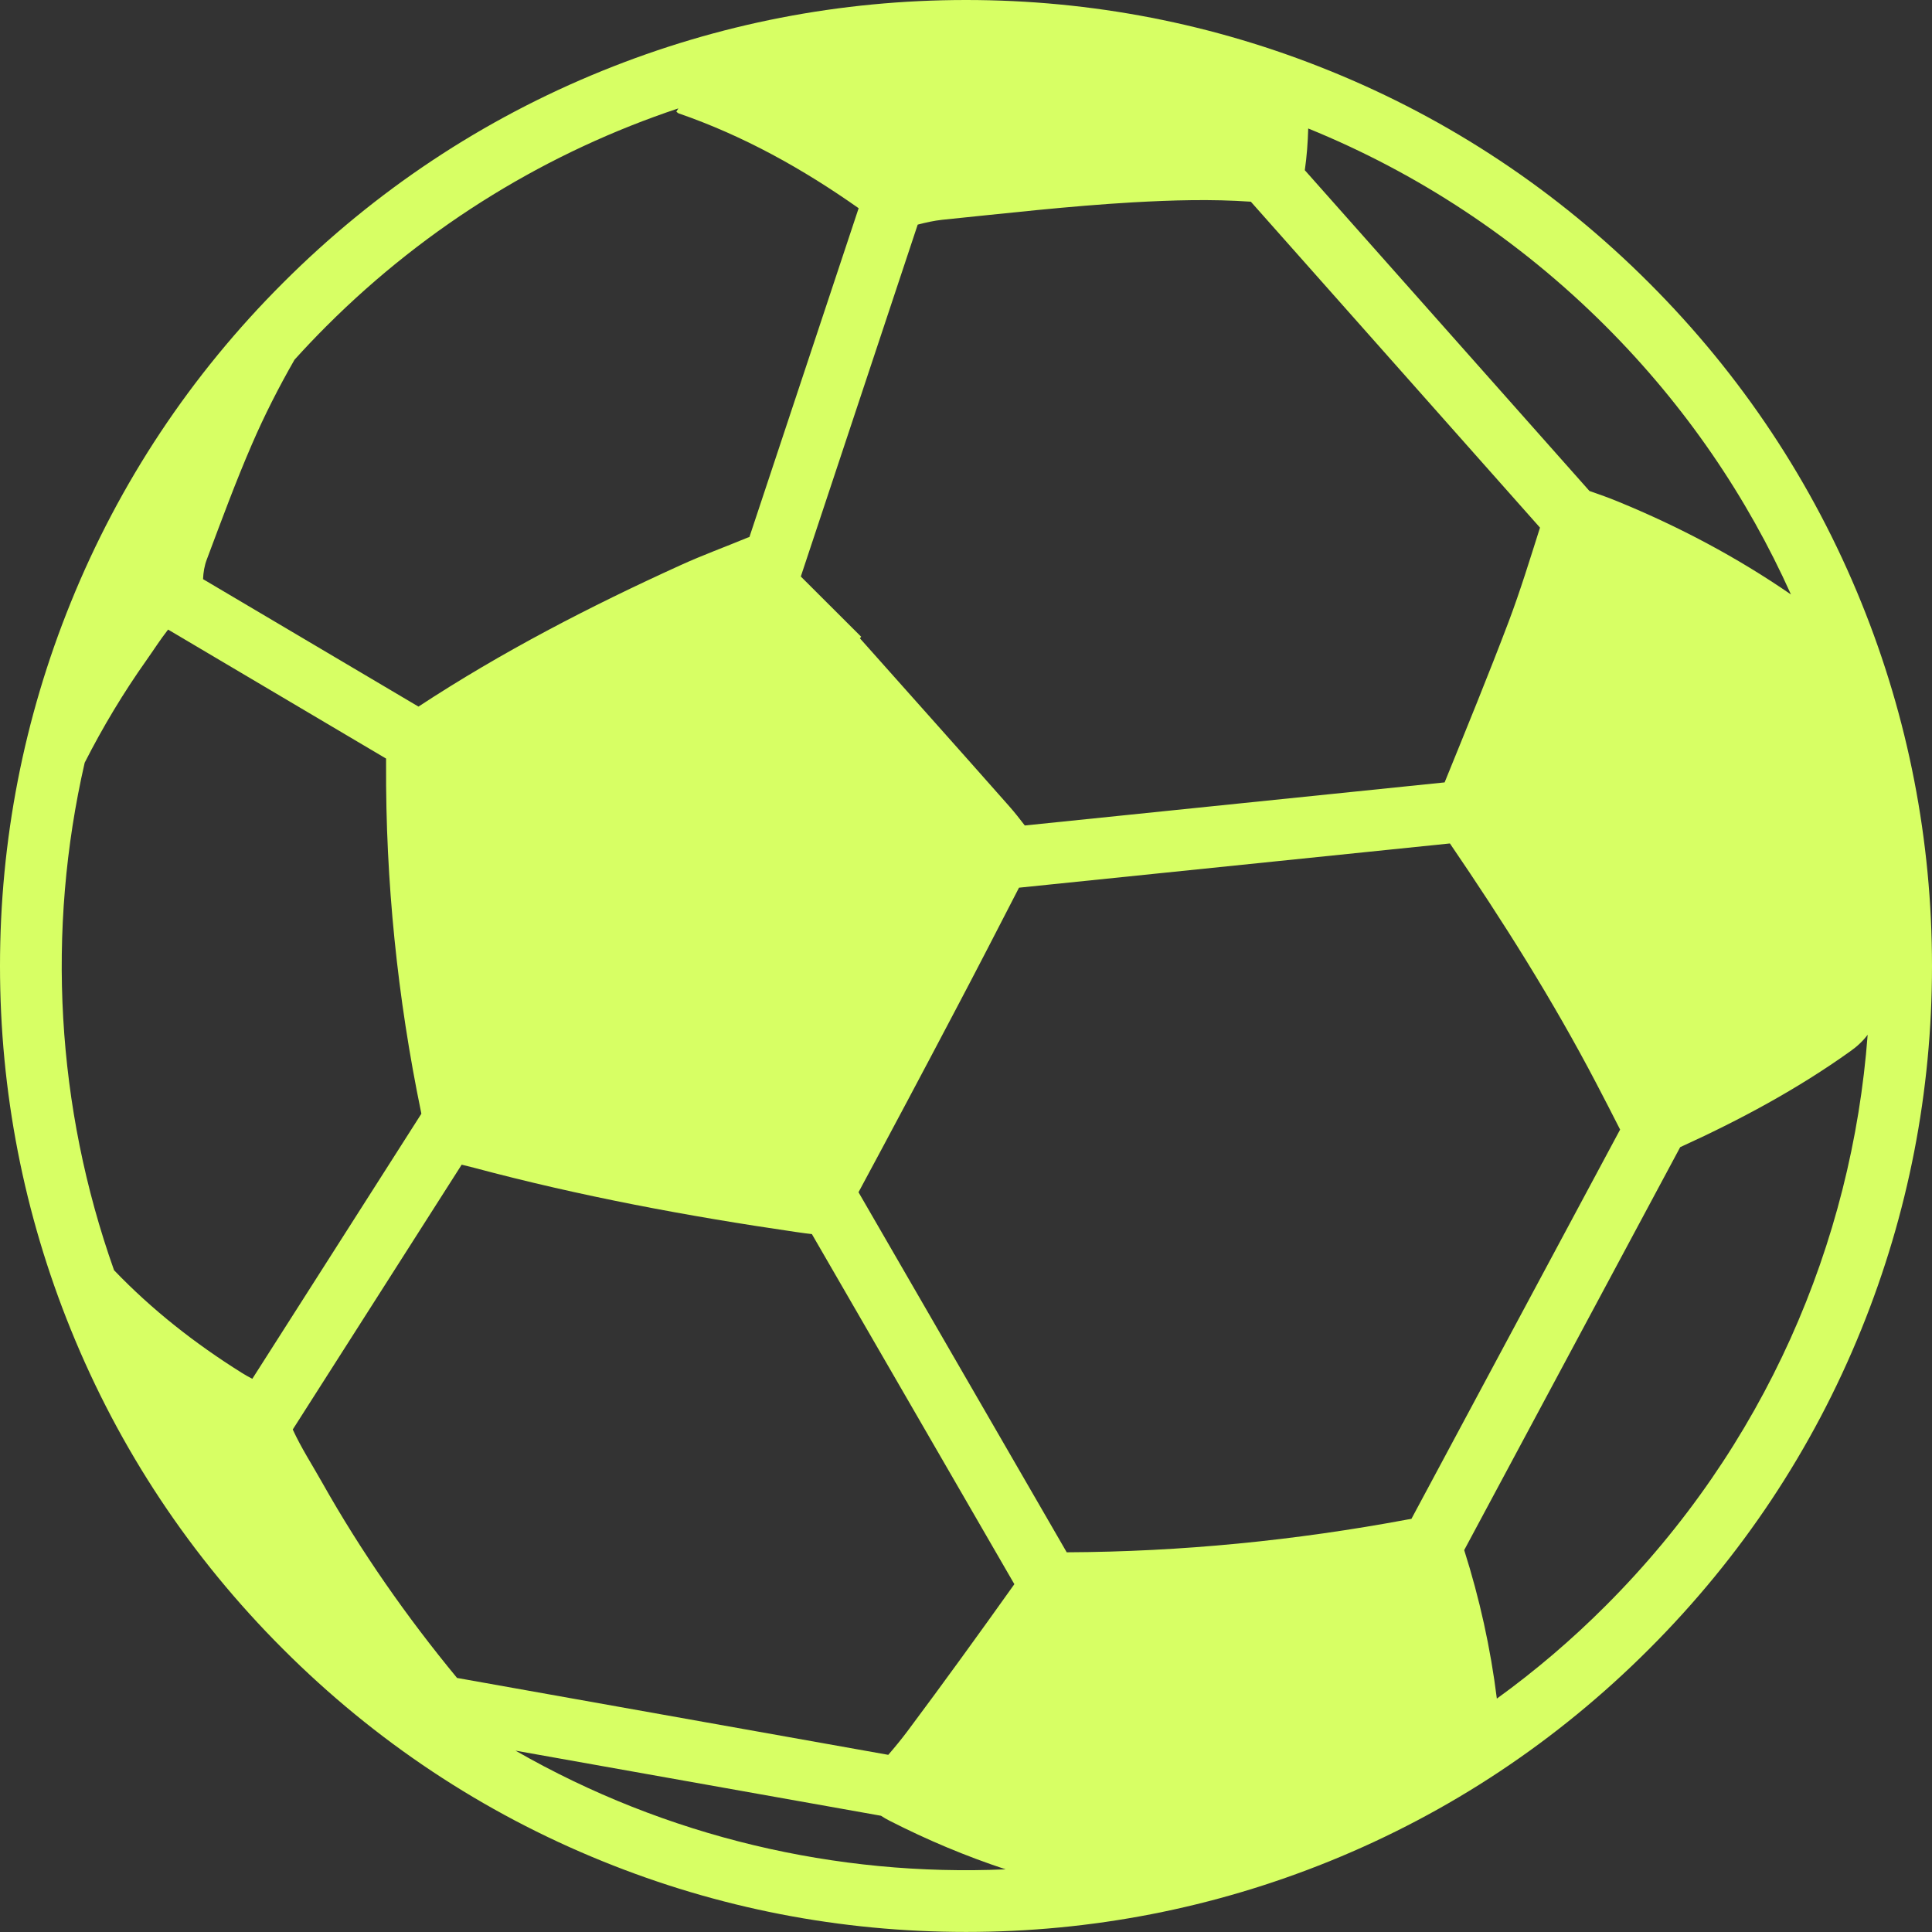 <svg width="30" height="30" viewBox="0 0 30 30" fill="none" xmlns="http://www.w3.org/2000/svg">
<rect x="0" y="0" width="30" height="30" fill="#333333" stroke="none"/>
<g clip-path="url(#clip0_332_98)">
<path d="M9.356 1.098C7.495 1.852 5.825 2.961 4.394 4.393C2.961 5.824 1.853 7.495 1.099 9.355C0.37 11.152 0 13.052 0 15C0 16.948 0.37 18.847 1.099 20.644C1.853 22.505 2.962 24.175 4.394 25.606C5.825 27.038 7.495 28.147 9.356 28.901C11.153 29.631 13.052 29.999 15.001 29.999C16.949 29.999 18.848 29.629 20.645 28.901C22.505 28.147 24.176 27.038 25.607 25.606C27.039 24.175 28.148 22.505 28.902 20.644C29.631 18.847 30 16.948 30 15C30 13.052 29.631 11.152 28.902 9.355C28.148 7.495 27.039 5.824 25.607 4.393C24.176 2.961 22.507 1.852 20.645 1.098C18.848 0.369 16.949 0 15.001 0C13.052 0 11.153 0.369 9.356 1.098ZM3.749 21.314C3.026 20.861 2.361 20.339 1.771 19.724C0.871 17.19 0.718 14.447 1.315 11.843C1.596 11.29 1.915 10.759 2.276 10.249C2.387 10.092 2.49 9.929 2.61 9.776L5.995 11.779C5.995 11.806 5.995 11.835 5.995 11.864C5.986 13.685 6.171 15.492 6.539 17.273C6.54 17.282 6.542 17.286 6.543 17.294L3.918 21.41C3.861 21.381 3.804 21.349 3.749 21.314ZM13.814 28.273C14.398 28.571 14.998 28.823 15.616 29.027C12.994 29.142 10.346 28.527 8.005 27.184L13.68 28.195C13.723 28.223 13.767 28.25 13.814 28.273ZM13.793 27.249L7.097 26.055C6.313 25.104 5.609 24.098 5.003 23.022C4.849 22.748 4.677 22.483 4.546 22.197L7.169 18.085C7.227 18.099 7.292 18.115 7.365 18.134C9.006 18.573 10.675 18.885 12.357 19.13C12.455 19.144 12.537 19.156 12.607 19.163L15.751 24.599C15.205 25.366 14.654 26.128 14.09 26.883C13.996 27.008 13.897 27.129 13.793 27.249ZM24.934 24.933C24.401 25.467 23.835 25.948 23.243 26.376C23.145 25.591 22.975 24.822 22.736 24.07L26.09 17.813C27.014 17.392 27.905 16.915 28.733 16.323C28.841 16.247 28.931 16.161 29.001 16.067C28.758 19.301 27.402 22.466 24.934 24.933ZM24.785 16.818C24.91 17.056 25.033 17.296 25.157 17.54L21.917 23.584C21.898 23.588 21.88 23.592 21.861 23.594C20.11 23.921 18.345 24.096 16.564 24.104L13.331 18.513C13.834 17.579 14.333 16.641 14.827 15.702C15.163 15.066 15.493 14.425 15.823 13.784L22.514 13.097C23.334 14.299 24.11 15.527 24.785 16.818ZM23.428 9.649C23.11 10.488 22.77 11.317 22.432 12.149L15.913 12.818C15.835 12.716 15.755 12.614 15.67 12.518C14.9 11.646 14.125 10.78 13.352 9.911C13.359 9.902 13.366 9.896 13.373 9.888C13.061 9.576 12.748 9.264 12.435 8.952L14.25 3.488C14.376 3.455 14.502 3.427 14.629 3.413C15.615 3.313 16.603 3.199 17.592 3.142C18.198 3.108 18.807 3.089 19.423 3.132L23.913 8.193C23.758 8.681 23.608 9.171 23.428 9.649ZM24.934 5.066C26.173 6.305 27.132 7.72 27.81 9.231C26.971 8.653 26.074 8.178 25.131 7.791C24.984 7.73 24.834 7.677 24.681 7.624L20.261 2.643C20.292 2.428 20.308 2.212 20.314 1.995C21.996 2.679 23.572 3.704 24.934 5.066ZM10.502 1.734C10.519 1.746 10.527 1.757 10.537 1.76C11.548 2.109 12.467 2.623 13.333 3.233L11.637 8.339C11.629 8.341 11.62 8.344 11.612 8.347C11.265 8.491 10.912 8.619 10.57 8.775C9.163 9.414 7.791 10.123 6.498 10.972L3.153 8.993C3.157 8.888 3.175 8.782 3.211 8.688C3.436 8.089 3.657 7.487 3.911 6.901C4.106 6.449 4.329 6.012 4.573 5.586C4.732 5.41 4.897 5.236 5.067 5.066C6.656 3.477 8.534 2.35 10.533 1.683C10.522 1.699 10.512 1.716 10.502 1.734Z" fill="#D7FF64"/>
</g>
<defs>
<clipPath id="clip0_332_98">
<rect width="30" height="30" fill="white"/>
</clipPath>
</defs>
</svg>
